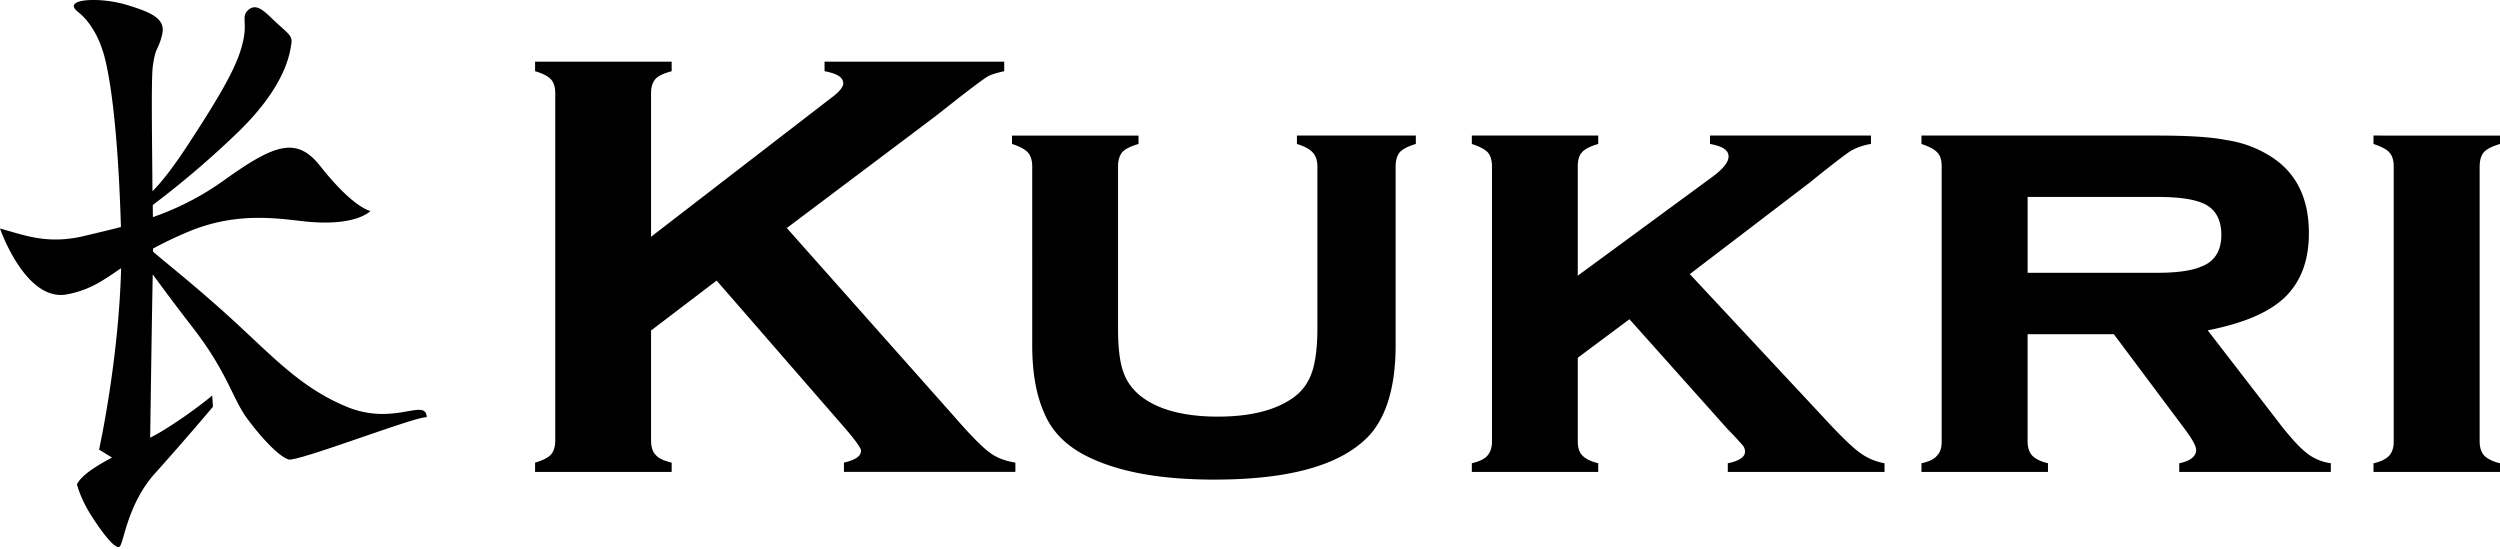 <svg viewBox="0 0 223 49" xmlns="http://www.w3.org/2000/svg"><path d="M221.185 14.845v24.517c0 .539.134.97.385 1.25.263.29.767.55 1.43.71v.774h-11.284v-.773c.665-.147 1.106-.372 1.395-.674.278-.317.407-.71.407-1.262V14.845c0-.554-.13-.977-.397-1.255-.247-.286-.74-.522-1.405-.748v-.749H223v.749c-.663.199-1.167.437-1.43.723-.251.29-.383.726-.383 1.28m-40.325 14.962v9.555c0 .539.144.97.385 1.248.278.292.736.552 1.432.71v.776h-11.286v-.773c.675-.147 1.146-.372 1.384-.674.299-.317.42-.708.42-1.264v-24.54c0-.554-.121-.977-.4-1.253-.258-.288-.729-.526-1.404-.75v-.75h21.004c2.741 0 4.805.118 6.247.41 1.36.202 2.665.68 3.833 1.406 2.295 1.422 3.475 3.686 3.475 6.896 0 2.458-.724 4.33-2.141 5.714-1.43 1.367-3.722 2.327-6.885 2.948l6.094 7.893c1.117 1.486 2.008 2.463 2.641 2.973.663.554 1.416.87 2.248.989v.775h-13.52v-.773c1-.203 1.504-.634 1.504-1.171 0-.387-.36-.991-.937-1.782l-6.404-8.563h-7.69zm0-5.474h11.56c1.788 0 3.072-.184 3.941-.556 1.167-.446 1.78-1.38 1.78-2.827 0-1.252-.446-2.12-1.25-2.618-.845-.514-2.284-.765-4.47-.765h-11.56v6.766zm-116.938.694l-5.85 4.453v9.79c0 .579.134 1.028.41 1.302.261.318.742.527 1.428.696v.83H47.729v-.83c.658-.194 1.129-.42 1.417-.719.251-.293.383-.7.383-1.28V8.29c0-.525-.13-.934-.383-1.212-.288-.302-.759-.538-1.417-.724V5.5h12.183v.853c-.699.186-1.177.408-1.428.673-.276.314-.41.738-.41 1.263v12.83L74.089 8.774c.753-.543 1.13-1 1.13-1.332 0-.537-.53-.878-1.669-1.09v-.854h16.026v.853c-.659.146-1.142.29-1.428.447-.293.16-1.117.764-2.492 1.83l-2.196 1.727-13.276 9.986 15.054 16.95c1.369 1.578 2.393 2.592 2.99 3.038.627.489 1.421.79 2.345.934v.83H75.28v-.83c1.033-.234 1.524-.575 1.524-1.066 0-.222-.46-.868-1.38-1.945L63.924 25.027zm60.566-10.182v15.95c0 3.593-.782 6.277-2.296 7.985-2.463 2.687-7.087 4-13.874 4-4.579 0-8.255-.619-11.056-1.932-2.04-.947-3.4-2.266-4.14-4.056-.703-1.59-1.05-3.592-1.05-5.996V14.843c0-.527-.133-.975-.397-1.25-.263-.289-.71-.525-1.405-.753v-.747h11.284v.749c-.698.199-1.166.437-1.447.723-.248.303-.38.75-.38 1.28v14.474c0 1.698.157 2.999.48 3.881.314.899.879 1.63 1.646 2.21 1.539 1.16 3.818 1.752 6.776 1.752 2.97 0 5.24-.592 6.812-1.752.774-.577 1.271-1.311 1.585-2.21.301-.882.483-2.183.483-3.88V14.844c0-.53-.159-.977-.397-1.223-.289-.318-.711-.554-1.428-.78v-.749h10.606v.749c-.669.199-1.141.437-1.42.723-.25.303-.382.75-.382 1.28m20.856 13.632l-4.608 3.435v7.45c0 .539.115.97.393 1.25.263.29.744.55 1.43.71v.774h-11.274v-.773c.64-.147 1.119-.372 1.386-.674.272-.317.412-.71.412-1.262V14.845c0-.554-.138-.977-.376-1.255-.278-.286-.744-.522-1.422-.748v-.749h11.276v.749c-.688.199-1.169.435-1.432.723-.278.29-.395.726-.395 1.28v9.747l12.112-8.892c.874-.671 1.34-1.238 1.34-1.74 0-.564-.538-.92-1.654-1.118v-.749h14.357v.749a5.286 5.286 0 0 0-1.827.633c-.456.301-1.693 1.234-3.625 2.802l-10.707 8.173 11.821 12.67c1.522 1.66 2.618 2.727 3.283 3.212.658.501 1.392.83 2.264.99v.774h-13.981v-.773c1.01-.201 1.536-.556 1.536-1.027a.853.853 0 0 0-.152-.504 26.503 26.503 0 0 0-1.36-1.47l-8.795-9.847-.002.002zM30.923 36.282c-4.226-1.759-6.651-4.567-10.621-8.16-2.894-2.618-5.008-4.278-6.651-5.67v-.281c.85-.46 1.871-.962 3.086-1.476 4.403-1.863 8.133-1.186 10.565-.933 2.431.247 4.62 0 5.747-.93-.99-.305-2.523-1.539-4.489-4.025-2.09-2.647-4.056-1.963-8.54 1.248a24.864 24.864 0 0 1-6.382 3.312c0-.351-.012-.71-.012-1.08a82.164 82.164 0 0 0 7.69-6.58c4.305-4.213 4.55-7.11 4.67-7.793.13-.663-.255-.916-1.191-1.764-.935-.826-1.759-1.926-2.553-1.334-.811.6-.126 1.101-.581 2.943-.41 1.836-1.548 4.023-4.606 8.71-1.688 2.629-2.804 3.948-3.456 4.59-.03-4.73-.128-10.082.04-11.21.244-1.76.497-1.356.825-2.773.347-1.418-.993-1.999-3.32-2.685-2.325-.669-5.679-.502-4.19.671 1.539 1.194 2.16 3.333 2.16 3.333s1.294 3.015 1.672 15.855c-1.118.296-2.168.529-3.148.769-3.37.834-5.4-.03-7.638-.636 0 0 2.279 6.624 6.02 5.867 2.06-.41 3.165-1.227 4.783-2.331-.215 8.29-1.967 16.183-1.967 16.183l1.154.713c-1.468.784-2.718 1.574-3.126 2.385 0 0 .264 1.159 1.2 2.662.935 1.503 2.229 3.22 2.61 2.893.38-.36.696-3.84 3.209-6.598 2.494-2.768 5.112-5.875 5.112-5.875l-.065-.998s-1.819 1.527-4.255 3.038c-.416.259-.844.499-1.281.72.041-2.662.146-10.484.23-14.569a205.06 205.06 0 0 0 3.573 4.75c3.176 4.109 3.525 6.365 4.922 8.209 1.386 1.85 2.822 3.303 3.612 3.55.787.249 11.347-3.853 12.334-3.768-.098-1.781-2.887.826-7.142-.932" fill="#000" fill-rule="evenodd"/></svg>

